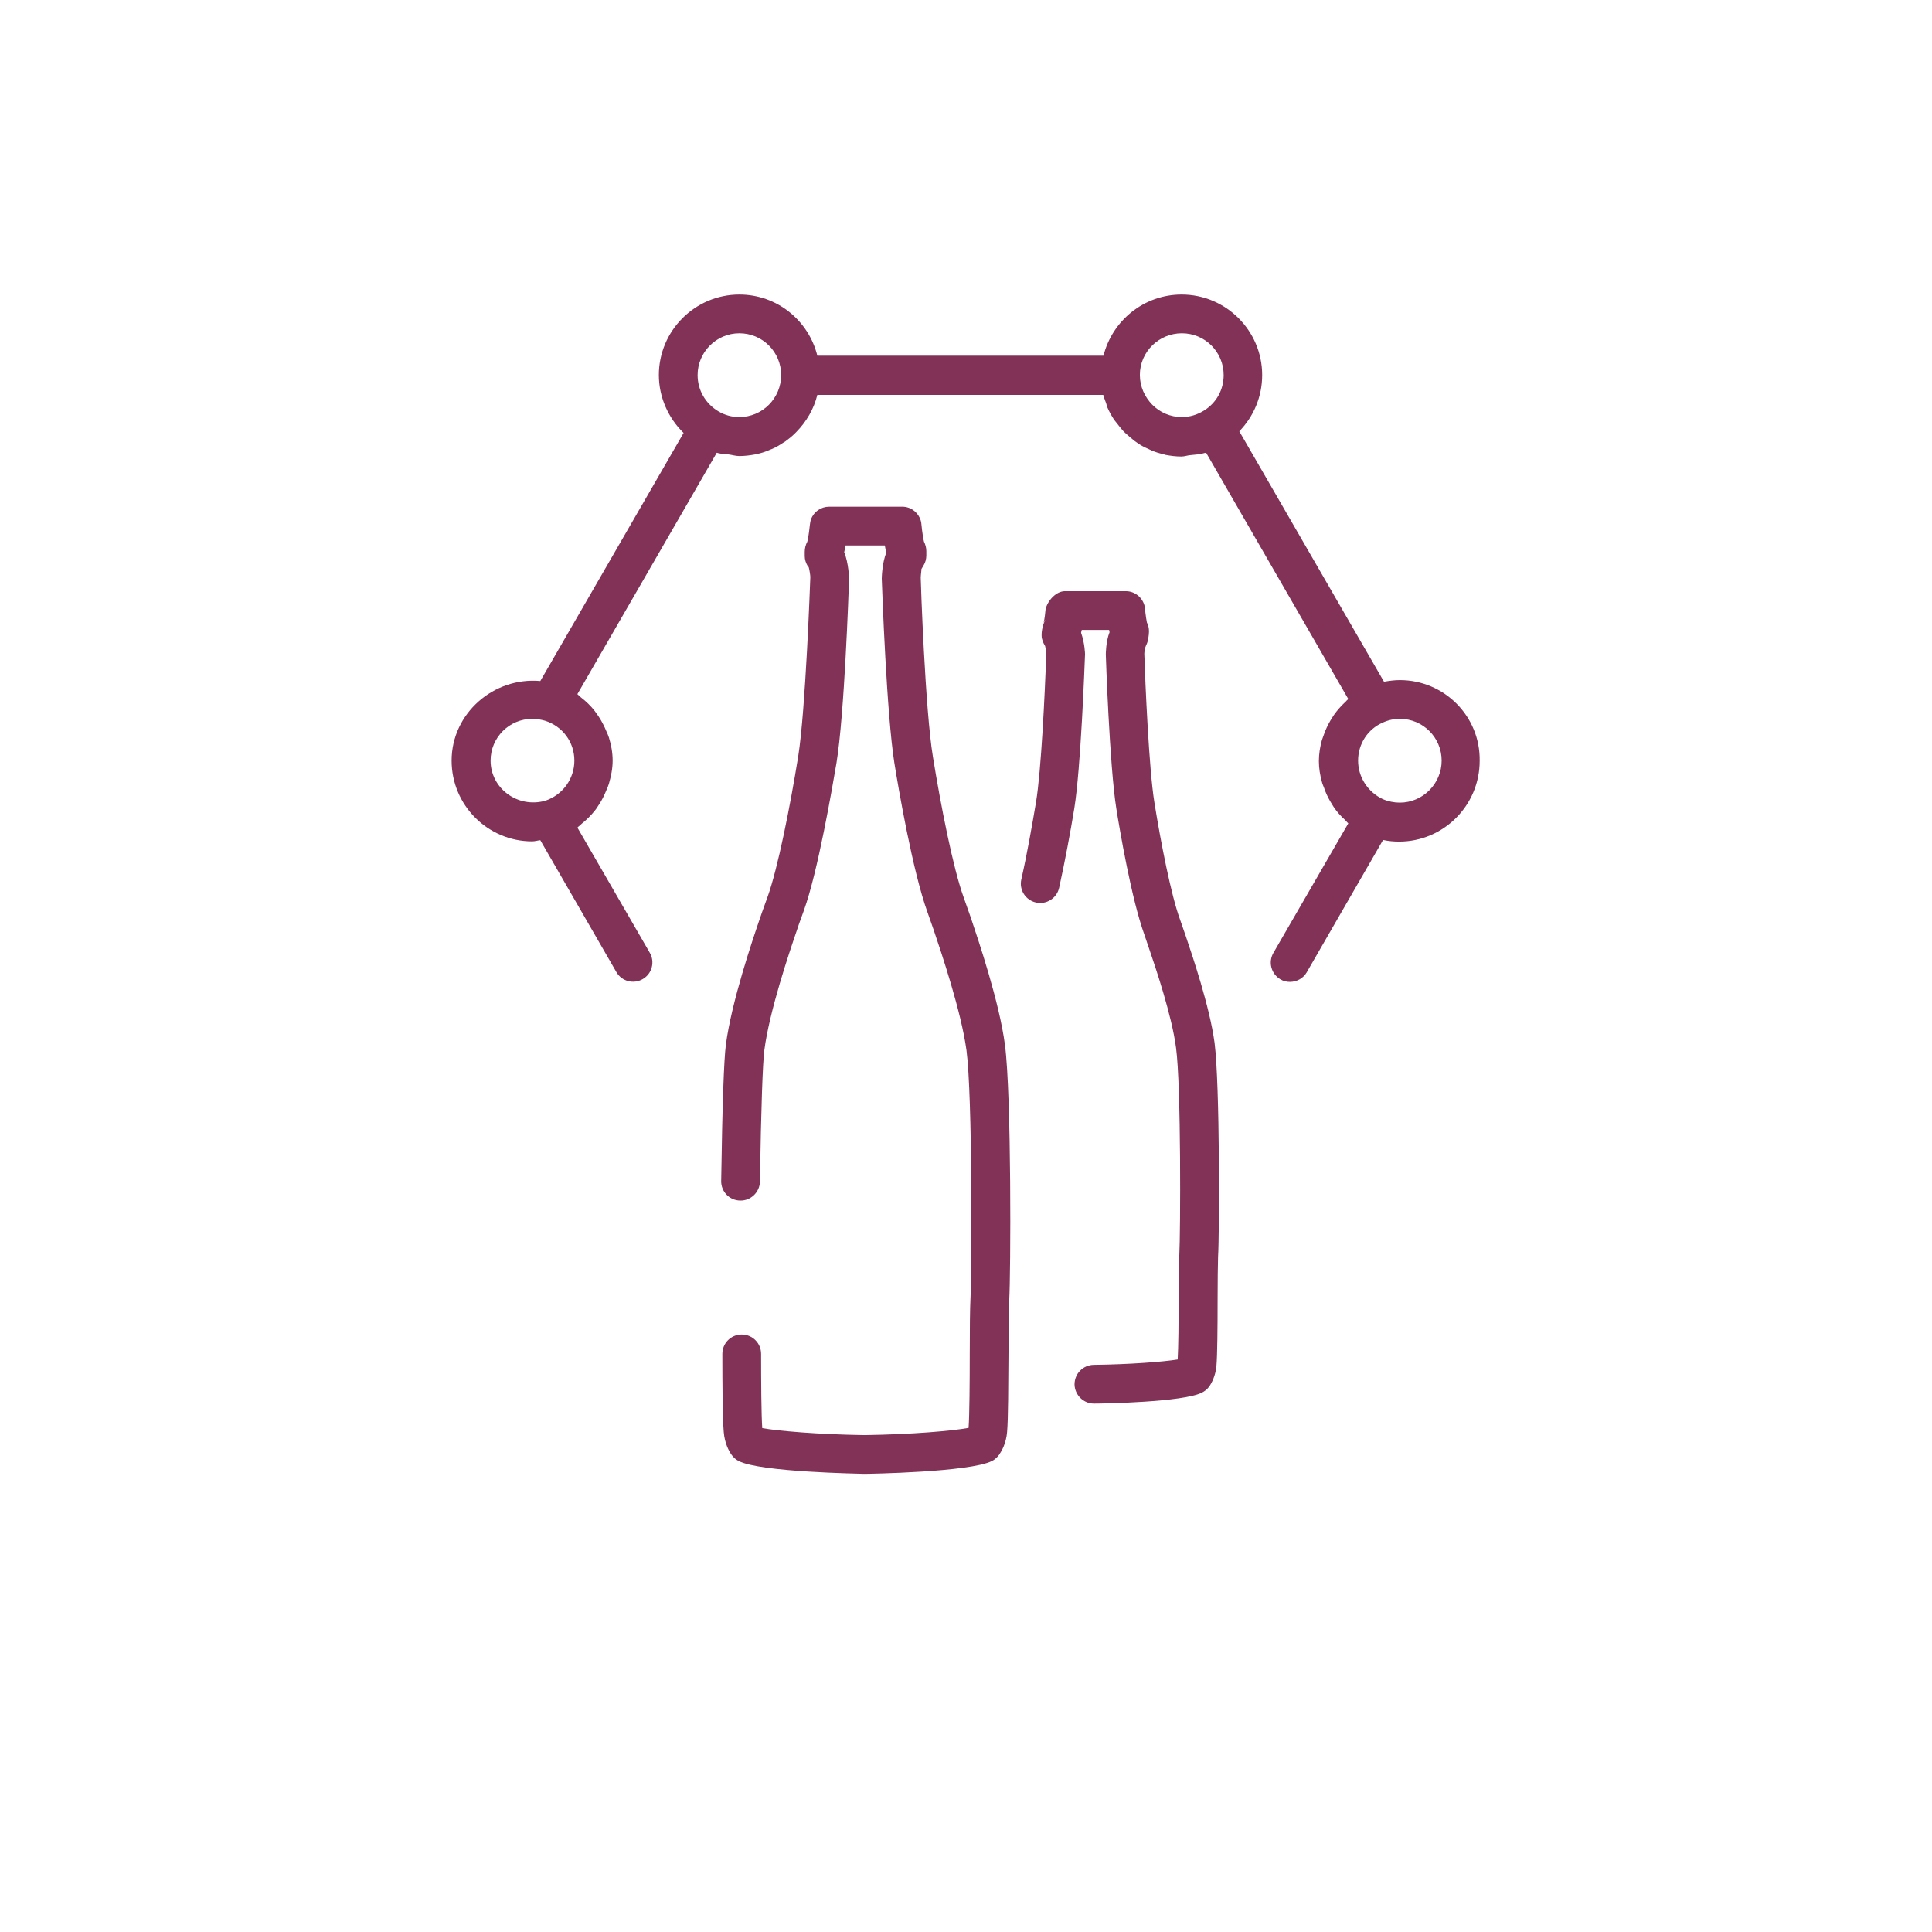 <?xml version="1.0" encoding="utf-8"?>
<!-- Generator: Adobe Illustrator 25.4.1, SVG Export Plug-In . SVG Version: 6.00 Build 0)  -->
<svg version="1.1" id="Calque_1" xmlns="http://www.w3.org/2000/svg" xmlns:xlink="http://www.w3.org/1999/xlink" x="0px" y="0px"
	 viewBox="0 0 82.78 82.78" style="enable-background:new 0 0 82.78 82.78;" xml:space="preserve">
<style type="text/css">
	.st0{fill:#FFFFFF00;}
	.st1{fill:#FFFFFF00;stroke:#020203;stroke-width:1.5;stroke-linecap:round;stroke-miterlimit:10;}
	
		.st2{fill-rule:evenodd;clip-rule:evenodd;fill:#FFFFFF00;stroke:#020203;stroke-width:1.5;stroke-linecap:round;stroke-linejoin:round;stroke-miterlimit:10;}
	.st3{fill:#65183B;}
	.st4{fill:none;stroke:#659380;stroke-width:0.401;stroke-miterlimit:10;}
	.st5{fill:none;stroke:#000000;stroke-width:0.401;stroke-miterlimit:10;}
	.st6{fill:#A33D6C;}
	.st7{fill:#020203;}
	.st8{fill:none;stroke:#020203;stroke-width:0.943;stroke-miterlimit:10;}
	.st9{fill-rule:evenodd;clip-rule:evenodd;fill:#020203;}
	.st10{fill:none;stroke:#020203;stroke-miterlimit:10;}
	.st11{fill:none;}
	.st12{fill:#823157;}
	.st13{fill:#659380;}
	.st14{fill:#5C1B35;}
	.st15{fill:none;stroke:#000000;stroke-miterlimit:10;}
	.st16{fill:#FFFFFF00;stroke:#020203;stroke-width:0.714;stroke-linecap:round;stroke-linejoin:round;stroke-miterlimit:10;}
	.st17{fill:none;stroke:#020203;stroke-width:0.603;stroke-linecap:round;stroke-linejoin:round;stroke-miterlimit:10;}
	.st18{fill:#020203;stroke:#020203;stroke-width:0.25;stroke-miterlimit:10;}
	.st19{fill:none;stroke:#020203;stroke-width:0.714;stroke-linecap:round;stroke-linejoin:round;stroke-miterlimit:10;}
	.st20{fill:none;stroke:#020203;stroke-linecap:round;stroke-linejoin:round;stroke-miterlimit:10;}
	.st21{fill:#FFFFFF00;stroke:#020203;stroke-linecap:round;stroke-linejoin:round;stroke-miterlimit:10;}
	.st22{fill:none;stroke:#020203;stroke-width:0.968;stroke-linecap:round;stroke-linejoin:round;stroke-miterlimit:10;}
	.st23{fill:#FFFFFF00;stroke:#020203;stroke-width:0.968;stroke-linecap:round;stroke-linejoin:round;stroke-miterlimit:10;}
	.st24{fill:none;stroke:#020203;stroke-width:0.347;stroke-linecap:round;stroke-linejoin:round;stroke-miterlimit:10;}
	.st25{fill:#FFFFFF00;stroke:#020203;stroke-width:0.347;stroke-linecap:round;stroke-linejoin:round;stroke-miterlimit:10;}
	.st26{fill:none;stroke:#020203;stroke-width:1.107;stroke-linecap:round;stroke-miterlimit:10;}
	.st27{fill:none;stroke:#020203;stroke-width:2;stroke-linecap:round;stroke-miterlimit:10;}
	.st28{fill:none;stroke:#020203;stroke-width:0.979;stroke-linecap:round;stroke-miterlimit:10;}
	.st29{fill:none;stroke:#020203;stroke-width:1.5;stroke-linecap:round;stroke-miterlimit:10;}
	
		.st30{fill-rule:evenodd;clip-rule:evenodd;fill:none;stroke:#020203;stroke-width:1.5;stroke-linecap:round;stroke-linejoin:round;stroke-miterlimit:10;}
	.st31{fill:#FFFFFF00;stroke:#020203;stroke-width:0.954;stroke-linecap:round;stroke-miterlimit:10;}
	
		.st32{fill-rule:evenodd;clip-rule:evenodd;fill:#FFFFFF00;stroke:#020203;stroke-width:0.954;stroke-linecap:round;stroke-linejoin:round;stroke-miterlimit:10;}
	.st33{fill:none;stroke:#020203;stroke-width:0.954;stroke-linecap:round;stroke-miterlimit:10;}
	
		.st34{fill-rule:evenodd;clip-rule:evenodd;fill:none;stroke:#020203;stroke-width:0.954;stroke-linecap:round;stroke-linejoin:round;stroke-miterlimit:10;}
	
		.st35{fill-rule:evenodd;clip-rule:evenodd;fill:none;stroke:#020203;stroke-linecap:round;stroke-linejoin:round;stroke-miterlimit:10;}
	.st36{fill:none;stroke:#020203;stroke-width:1.02;stroke-linecap:round;stroke-linejoin:round;stroke-miterlimit:10;}
	.st37{fill:#FFFFFF00;stroke:#020203;stroke-width:0.982;stroke-linecap:round;stroke-miterlimit:10;}
	.st38{fill:#FFFFFF00;stroke:#020203;stroke-width:0.94;stroke-linecap:round;stroke-miterlimit:10;}
	.st39{fill:none;stroke:#020203;stroke-width:0.982;stroke-linecap:round;stroke-miterlimit:10;}
	.st40{fill:none;stroke:#020203;stroke-width:0.701;stroke-linecap:round;stroke-linejoin:round;stroke-miterlimit:10;}
	.st41{stroke:#000000;stroke-width:0.25;stroke-miterlimit:10;}
</style>
<rect class="st0" width="82.78" height="82.78"/>
<g>
	<path class="st12" d="M50.8,40.09l-0.25-0.72c-0.37-1.02-0.81-3.25-1.09-5c-0.23-1.42-0.39-5.1-0.43-6.36
		c0-0.07,0.03-0.27,0.08-0.37c0.08-0.13,0.12-0.44,0.12-0.59c0-0.13-0.03-0.27-0.09-0.38c-0.01-0.06-0.05-0.25-0.09-0.67
		c-0.08-0.39-0.42-0.67-0.81-0.67h-2.61c-0.38,0-0.74,0.4-0.83,0.77c-0.04,0.46-0.09,0.6-0.09,0.6c0,0,0.02-0.07,0.1-0.16
		c-0.12,0.15-0.19,0.51-0.18,0.7c0,0.15,0.07,0.31,0.15,0.44c0.02,0.07,0.05,0.27,0.05,0.3c-0.06,1.75-0.22,5.06-0.44,6.39
		c-0.16,0.95-0.38,2.21-0.63,3.31c-0.1,0.45,0.18,0.89,0.63,0.99c0.44,0.1,0.89-0.18,0.99-0.63c0.25-1.13,0.49-2.42,0.65-3.4
		c0.28-1.74,0.44-6.11,0.46-6.61c0-0.01-0.01-0.47-0.17-0.92c0.01-0.04,0.02-0.08,0.03-0.12h1.17c0.01,0.04,0.02,0.07,0.02,0.1
		c-0.16,0.4-0.16,0.95-0.16,0.95c0,0.05,0.16,4.78,0.45,6.6c0.14,0.89,0.65,3.88,1.2,5.4l0.2,0.59c0.27,0.79,0.98,2.88,1.16,4.27
		c0.22,1.63,0.19,7.96,0.14,8.86c-0.02,0.33-0.02,1.08-0.03,2.01c0,0.91-0.01,1.91-0.04,2.48c-0.63,0.1-2,0.21-3.6,0.23
		c-0.46,0.01-0.82,0.38-0.82,0.84c0.01,0.45,0.38,0.82,0.83,0.82c0,0,0.01,0,0.01,0c0.39,0,3.82-0.06,4.62-0.47
		c0.12-0.06,0.23-0.15,0.31-0.26c0.1-0.14,0.27-0.45,0.31-0.88c0.04-0.46,0.05-1.67,0.05-2.8c0-0.84,0.01-1.56,0.02-1.88
		c0.06-0.97,0.08-7.37-0.15-9.17C51.83,43.12,51.08,40.92,50.8,40.09z"/>
	<path class="st12" d="M41.59,39.3l-0.3-0.85c-0.45-1.24-0.98-3.93-1.32-6.04c-0.33-2.01-0.52-7.46-0.52-7.66
		c0-0.1,0.04-0.37,0.03-0.37l0.09-0.15c0.08-0.13,0.12-0.28,0.12-0.43v-0.19c0-0.14-0.04-0.28-0.1-0.4
		c-0.02-0.08-0.07-0.32-0.12-0.83c-0.08-0.39-0.42-0.67-0.81-0.67h-3.13c-0.35,0-0.66,0.21-0.78,0.54
		c-0.03,0.07-0.04,0.17-0.05,0.24c-0.05,0.46-0.09,0.65-0.11,0.72c-0.07,0.13-0.11,0.28-0.11,0.43l0,0.19
		c0,0.15,0.05,0.29,0.12,0.41l0.05,0.06c0.03,0.09,0.07,0.36,0.07,0.42c-0.01,0.23-0.2,5.67-0.52,7.69
		c-0.34,2.11-0.87,4.8-1.32,6.04l-0.22,0.61l-0.09,0.26c-0.34,0.99-1.23,3.62-1.47,5.45c-0.08,0.62-0.15,2.47-0.2,5.83
		c-0.01,0.46,0.36,0.84,0.82,0.84c0.45,0.01,0.83-0.36,0.84-0.81c0.05-3.2,0.12-5.1,0.19-5.64c0.22-1.68,1.07-4.19,1.4-5.15
		l0.08-0.24l0.21-0.58c0.61-1.69,1.22-5.28,1.4-6.33c0.34-2.08,0.52-7.31,0.54-7.9c0-0.01-0.02-0.68-0.21-1.13
		c0.02-0.08,0.04-0.18,0.06-0.29h1.68c0.02,0.12,0.04,0.21,0.07,0.3c-0.19,0.44-0.2,1.11-0.2,1.12c0.02,0.59,0.21,5.82,0.54,7.9
		c0.17,1.06,0.78,4.63,1.42,6.4l0.27,0.77c0.32,0.95,1.17,3.46,1.4,5.14c0.26,1.96,0.23,9.58,0.17,10.66
		c-0.02,0.4-0.03,1.3-0.03,2.35c0,1.17-0.01,2.63-0.05,3.17c-0.69,0.13-2.42,0.28-4.46,0.31c-2.02-0.03-3.72-0.18-4.38-0.3
		c-0.04-0.54-0.05-2-0.05-3.18c0-0.46-0.37-0.83-0.83-0.83c0,0,0,0,0,0c-0.46,0-0.83,0.37-0.83,0.83c0,1.3,0.01,2.77,0.06,3.35
		c0.04,0.49,0.23,0.83,0.34,0.98c0.08,0.11,0.18,0.2,0.3,0.26c0.93,0.48,5.18,0.54,5.38,0.55c0.18,0,4.52-0.07,5.47-0.55
		c0.12-0.06,0.23-0.16,0.31-0.27c0.11-0.16,0.3-0.49,0.34-0.97c0.05-0.58,0.05-2.05,0.06-3.35c0-1.01,0.01-1.88,0.03-2.26
		c0.07-1.16,0.1-8.82-0.18-10.97C42.82,42.94,41.93,40.31,41.59,39.3z"/>
	<path class="st12" d="M59.98,29.14c-0.23,0-0.45,0.03-0.68,0.07l-6.2-10.73c0.62-0.64,0.98-1.49,0.98-2.41
		c0-1.9-1.55-3.45-3.45-3.45c-1.62,0-2.97,1.12-3.35,2.62H35.02c-0.37-1.5-1.72-2.62-3.34-2.62c-1.9,0-3.45,1.55-3.45,3.45
		c0,0.94,0.4,1.84,1.06,2.48l-6.14,10.63c-2-0.18-3.8,1.39-3.8,3.41c0,1.91,1.55,3.46,3.45,3.46c0.12,0,0.24-0.04,0.35-0.05
		l3.26,5.65c0.23,0.4,0.74,0.53,1.13,0.3c0.4-0.23,0.53-0.74,0.3-1.13l-3.1-5.36c0.02-0.01,0.03-0.03,0.04-0.04
		c0.06-0.04,0.1-0.09,0.16-0.14c0.2-0.16,0.38-0.34,0.54-0.54c0.07-0.08,0.12-0.17,0.18-0.26c0.13-0.19,0.23-0.4,0.32-0.62
		c0.04-0.09,0.08-0.18,0.11-0.28c0.09-0.32,0.16-0.64,0.16-0.99c0-0.34-0.06-0.67-0.16-0.99c-0.03-0.1-0.07-0.18-0.11-0.27
		c-0.09-0.22-0.2-0.43-0.33-0.63c-0.06-0.08-0.11-0.16-0.17-0.24c-0.17-0.22-0.37-0.41-0.59-0.58c-0.04-0.03-0.07-0.07-0.11-0.1
		c-0.02-0.01-0.03-0.03-0.04-0.04l5.97-10.34c0.01,0,0.03,0,0.04,0.01c0.15,0.04,0.3,0.04,0.46,0.06c0.16,0.02,0.31,0.07,0.47,0.07
		c0.23,0,0.46-0.03,0.68-0.07c0.02,0,0.03-0.01,0.04-0.01c0.2-0.04,0.39-0.1,0.57-0.18c0.03-0.01,0.06-0.03,0.1-0.04
		c0.17-0.07,0.32-0.16,0.47-0.26c0.03-0.02,0.06-0.04,0.1-0.06c0.15-0.11,0.29-0.22,0.42-0.35c0.02-0.02,0.04-0.04,0.06-0.06
		c0.43-0.44,0.75-0.98,0.9-1.59h12.25c0.03,0.11,0.07,0.21,0.11,0.32c0.03,0.07,0.04,0.15,0.07,0.22c0.08,0.19,0.18,0.36,0.29,0.53
		c0.04,0.05,0.08,0.1,0.12,0.15c0.09,0.12,0.18,0.23,0.27,0.33c0.05,0.05,0.1,0.1,0.16,0.15c0.1,0.09,0.21,0.18,0.32,0.27
		c0.06,0.04,0.11,0.08,0.17,0.12c0.12,0.08,0.25,0.15,0.39,0.21c0.06,0.03,0.11,0.05,0.17,0.08c0.16,0.07,0.33,0.12,0.5,0.16
		c0.04,0.01,0.07,0.02,0.1,0.03c0.22,0.04,0.44,0.07,0.68,0.07c0.13,0,0.26-0.05,0.39-0.06c0.2-0.02,0.41-0.03,0.6-0.09
		c0.02-0.01,0.05,0,0.07-0.01l6.09,10.55c-0.01,0.01-0.02,0.02-0.03,0.03c-0.04,0.03-0.07,0.08-0.11,0.11
		c-0.18,0.17-0.34,0.35-0.48,0.55c-0.05,0.08-0.1,0.16-0.15,0.24c-0.11,0.19-0.2,0.38-0.27,0.58c-0.03,0.09-0.06,0.17-0.09,0.25
		c-0.08,0.29-0.13,0.59-0.13,0.9c0,0.31,0.05,0.6,0.13,0.89c0.02,0.09,0.06,0.17,0.09,0.25c0.07,0.21,0.16,0.4,0.27,0.59
		c0.05,0.08,0.09,0.15,0.14,0.23c0.14,0.21,0.31,0.4,0.5,0.57c0.03,0.03,0.06,0.07,0.09,0.1c0.02,0.01,0.03,0.03,0.04,0.04
		l-3.21,5.55c-0.23,0.4-0.09,0.9,0.3,1.13c0.13,0.08,0.27,0.11,0.41,0.11c0.29,0,0.57-0.15,0.72-0.41l3.27-5.67
		c0.23,0.05,0.46,0.07,0.69,0.07c1.9,0,3.45-1.55,3.45-3.46C63.43,30.69,61.88,29.14,59.98,29.14z M21.02,32.59
		c0-0.99,0.8-1.79,1.79-1.79c0.18,0,0.36,0.03,0.54,0.08c0.76,0.24,1.26,0.92,1.26,1.71c0,0.78-0.5,1.47-1.25,1.72
		C22.17,34.64,21.02,33.77,21.02,32.59z M50.64,14.28c0.99,0,1.79,0.8,1.79,1.79c0,0.63-0.31,1.19-0.84,1.52
		c-0.29,0.18-0.61,0.28-0.95,0.28c-0.5,0-0.94-0.2-1.27-0.53c-0.32-0.33-0.53-0.77-0.53-1.27c0,0,0-0.01,0-0.01
		C48.84,15.08,49.65,14.28,50.64,14.28z M31.68,14.28c0.99,0,1.79,0.8,1.79,1.79c0,0.99-0.8,1.8-1.79,1.8
		c-0.32,0-0.62-0.08-0.89-0.24c-0.56-0.33-0.9-0.91-0.9-1.56C29.89,15.09,30.69,14.28,31.68,14.28z M59.98,34.39
		c-0.25,0-0.5-0.05-0.73-0.15c-0.64-0.3-1.06-0.94-1.06-1.65c0-0.71,0.41-1.35,1.06-1.63c0.24-0.11,0.48-0.16,0.73-0.16
		c0.99,0,1.79,0.8,1.79,1.79C61.77,33.58,60.96,34.39,59.98,34.39z"/>
</g>
</svg>
